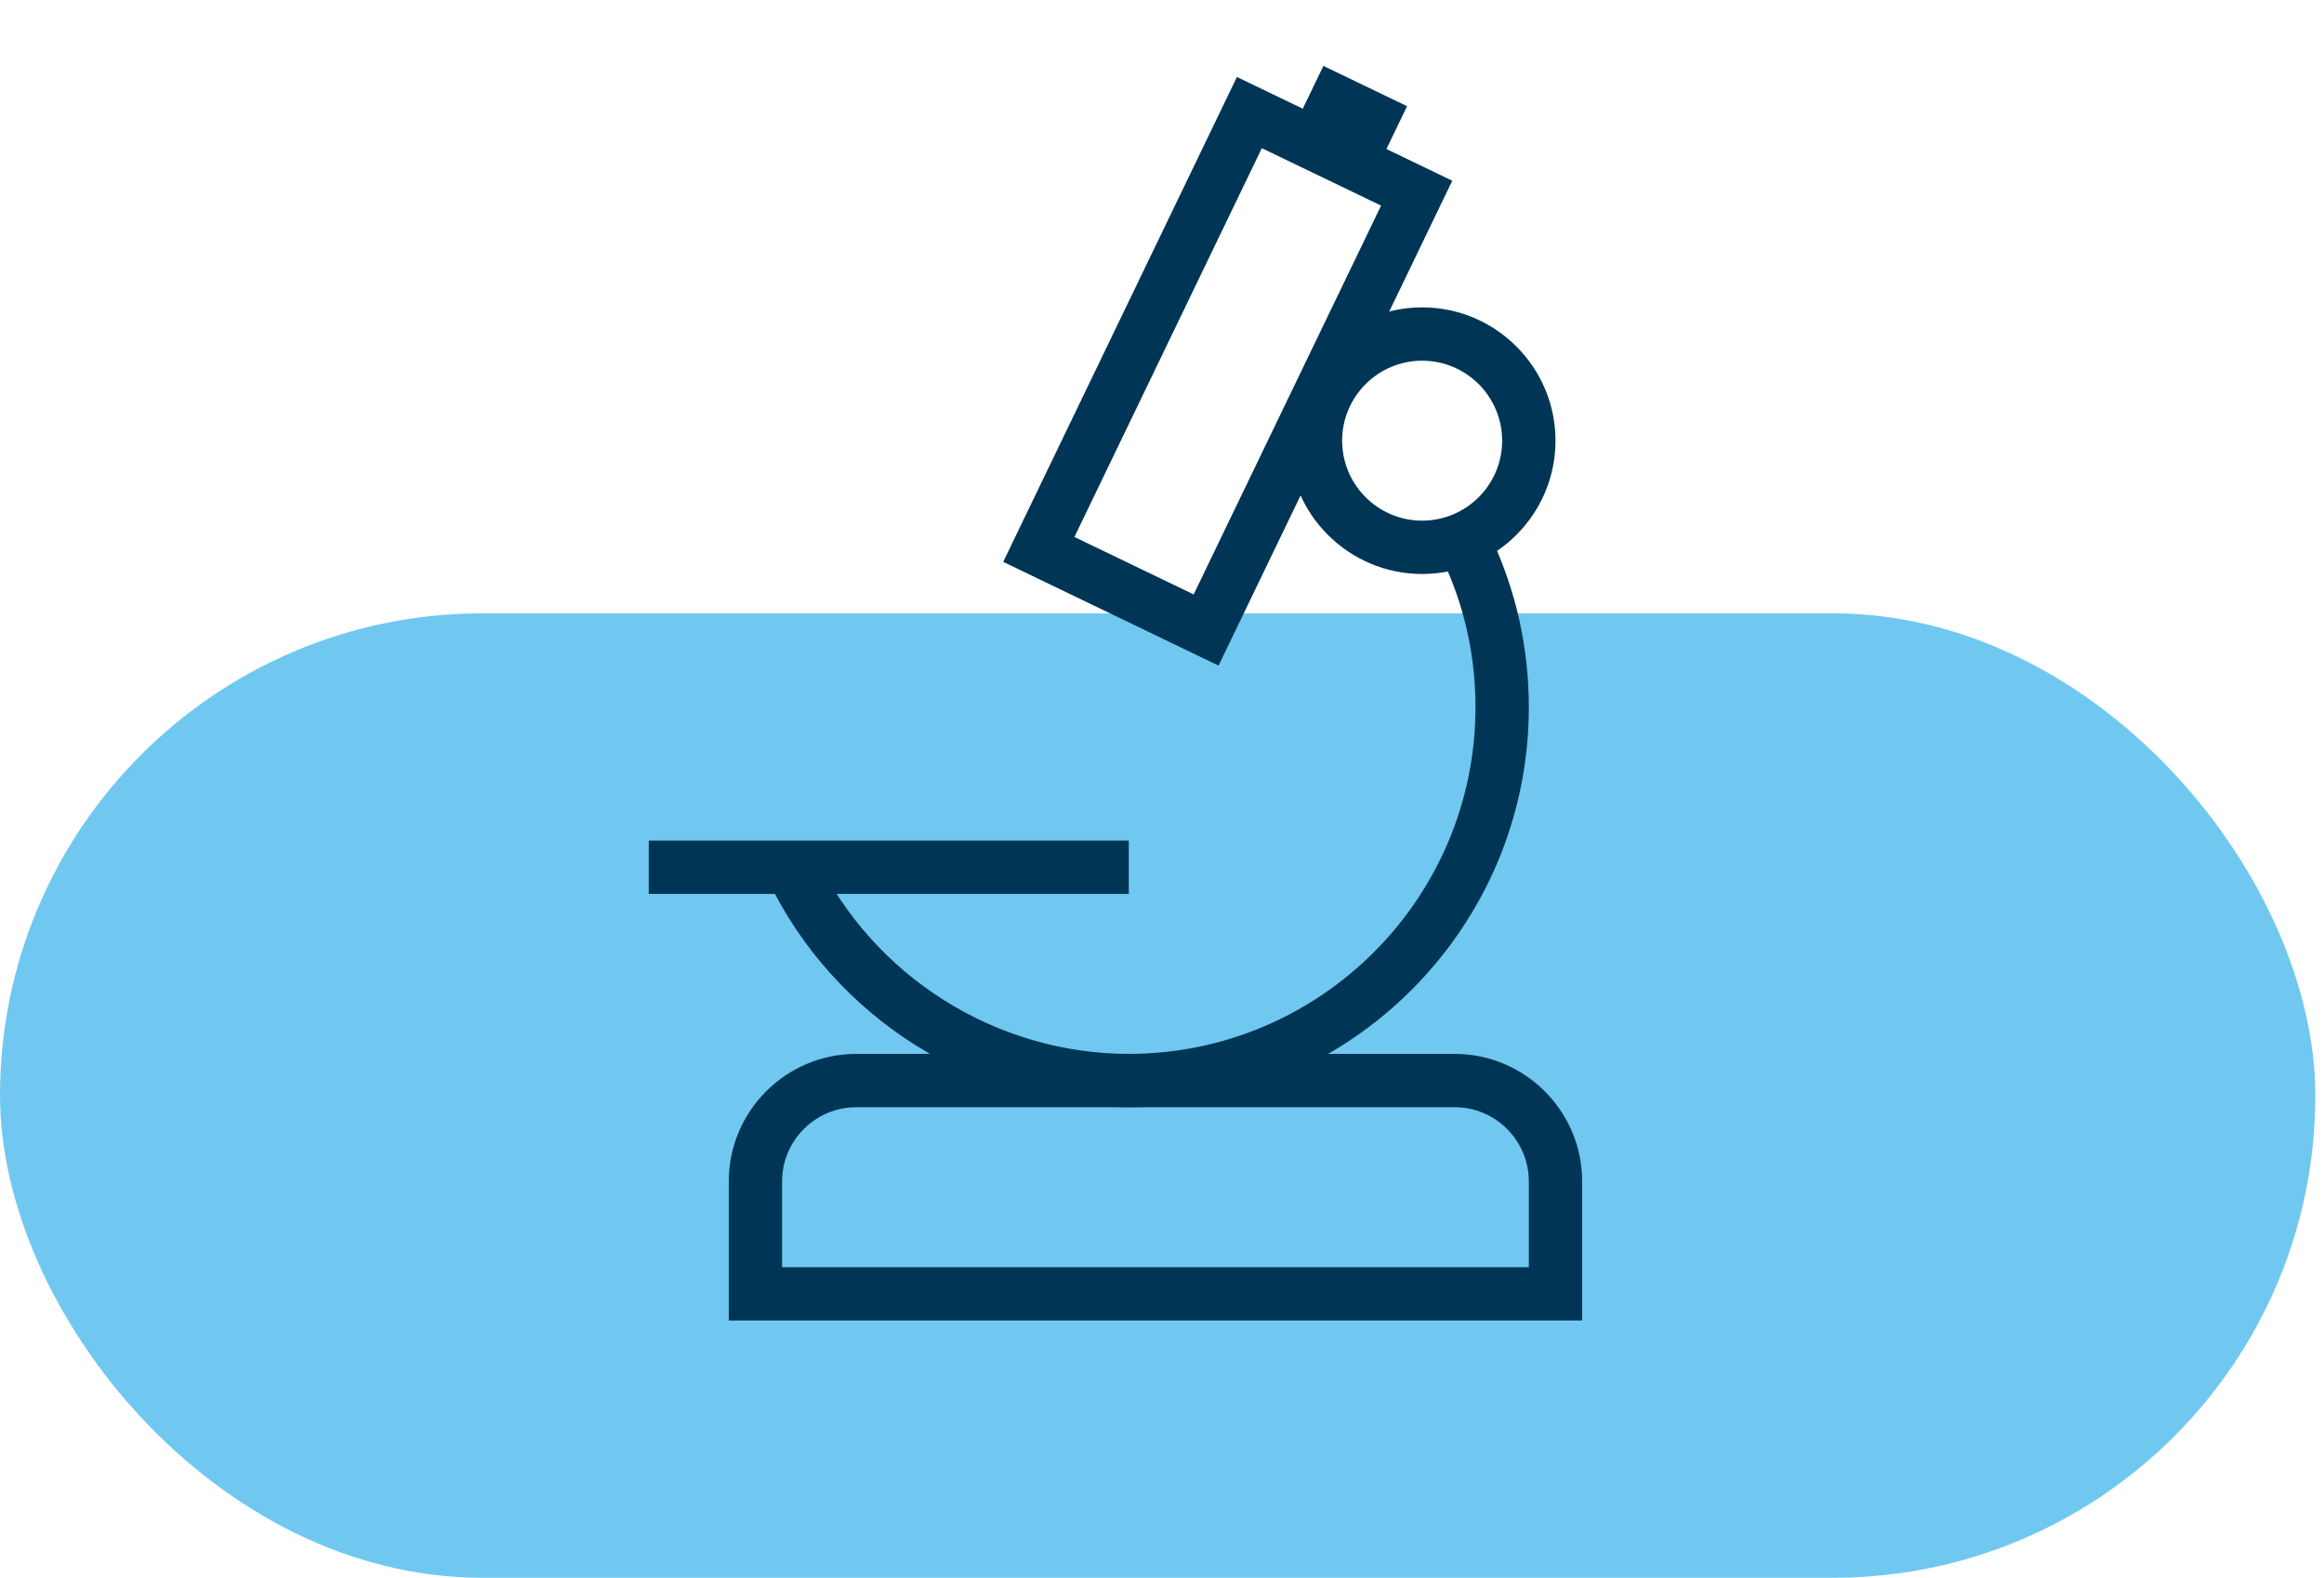 <svg width="134" height="91" viewBox="0 0 134 91" fill="none" xmlns="http://www.w3.org/2000/svg">
<rect y="35.375" width="133.5" height="55.625" rx="27.812" fill="#70c8f1"/>
<g clip-path="url(#clip0)">
<path d="M91.226 76.161H42.02V68.139C42.02 64.083 45.319 60.784 49.375 60.784H83.871C87.927 60.784 91.226 64.083 91.226 68.139V76.161ZM45.095 73.085H88.151V68.139C88.151 65.779 86.23 63.859 83.871 63.859H49.375C47.016 63.859 45.095 65.779 45.095 68.139V73.085Z" fill="#003556"/>
<path d="M65.085 63.859C56.243 63.859 48.068 58.7 44.258 50.715L47.034 49.391C50.336 56.312 57.422 60.783 65.085 60.783C76.108 60.783 85.075 51.816 85.075 40.793C85.075 37.818 84.439 34.956 83.182 32.289L85.963 30.978C87.415 34.059 88.151 37.361 88.151 40.793C88.151 53.512 77.804 63.859 65.085 63.859Z" fill="#003556"/>
<path d="M65.085 48.482H37.406V51.557H65.085V48.482Z" fill="#003556"/>
<path d="M82 33.105C77.761 33.105 74.311 29.655 74.311 25.416C74.311 21.177 77.761 17.728 82 17.728C86.239 17.728 89.689 21.177 89.689 25.416C89.689 29.655 86.239 33.105 82 33.105ZM82 20.803C79.456 20.803 77.387 22.872 77.387 25.416C77.387 27.96 79.456 30.029 82 30.029C84.544 30.029 86.613 27.96 86.613 25.416C86.613 22.872 84.544 20.803 82 20.803Z" fill="#003556"/>
<path d="M70.261 38.39L57.844 32.407L71.32 4.44L83.737 10.424L70.261 38.39ZM61.95 30.971L68.826 34.284L79.632 11.859L72.756 8.546L61.95 30.971Z" fill="#003556"/>
<path d="M76.306 3.801L74.972 6.571L79.795 8.895L81.13 6.125L76.306 3.801Z" fill="#003556"/>
</g>
<defs>
<clipPath id="clip0">
<rect width="115.885" height="115.885" fill="white" transform="translate(24.336) scale(0.69)"/>
</clipPath>
</defs>
</svg>
